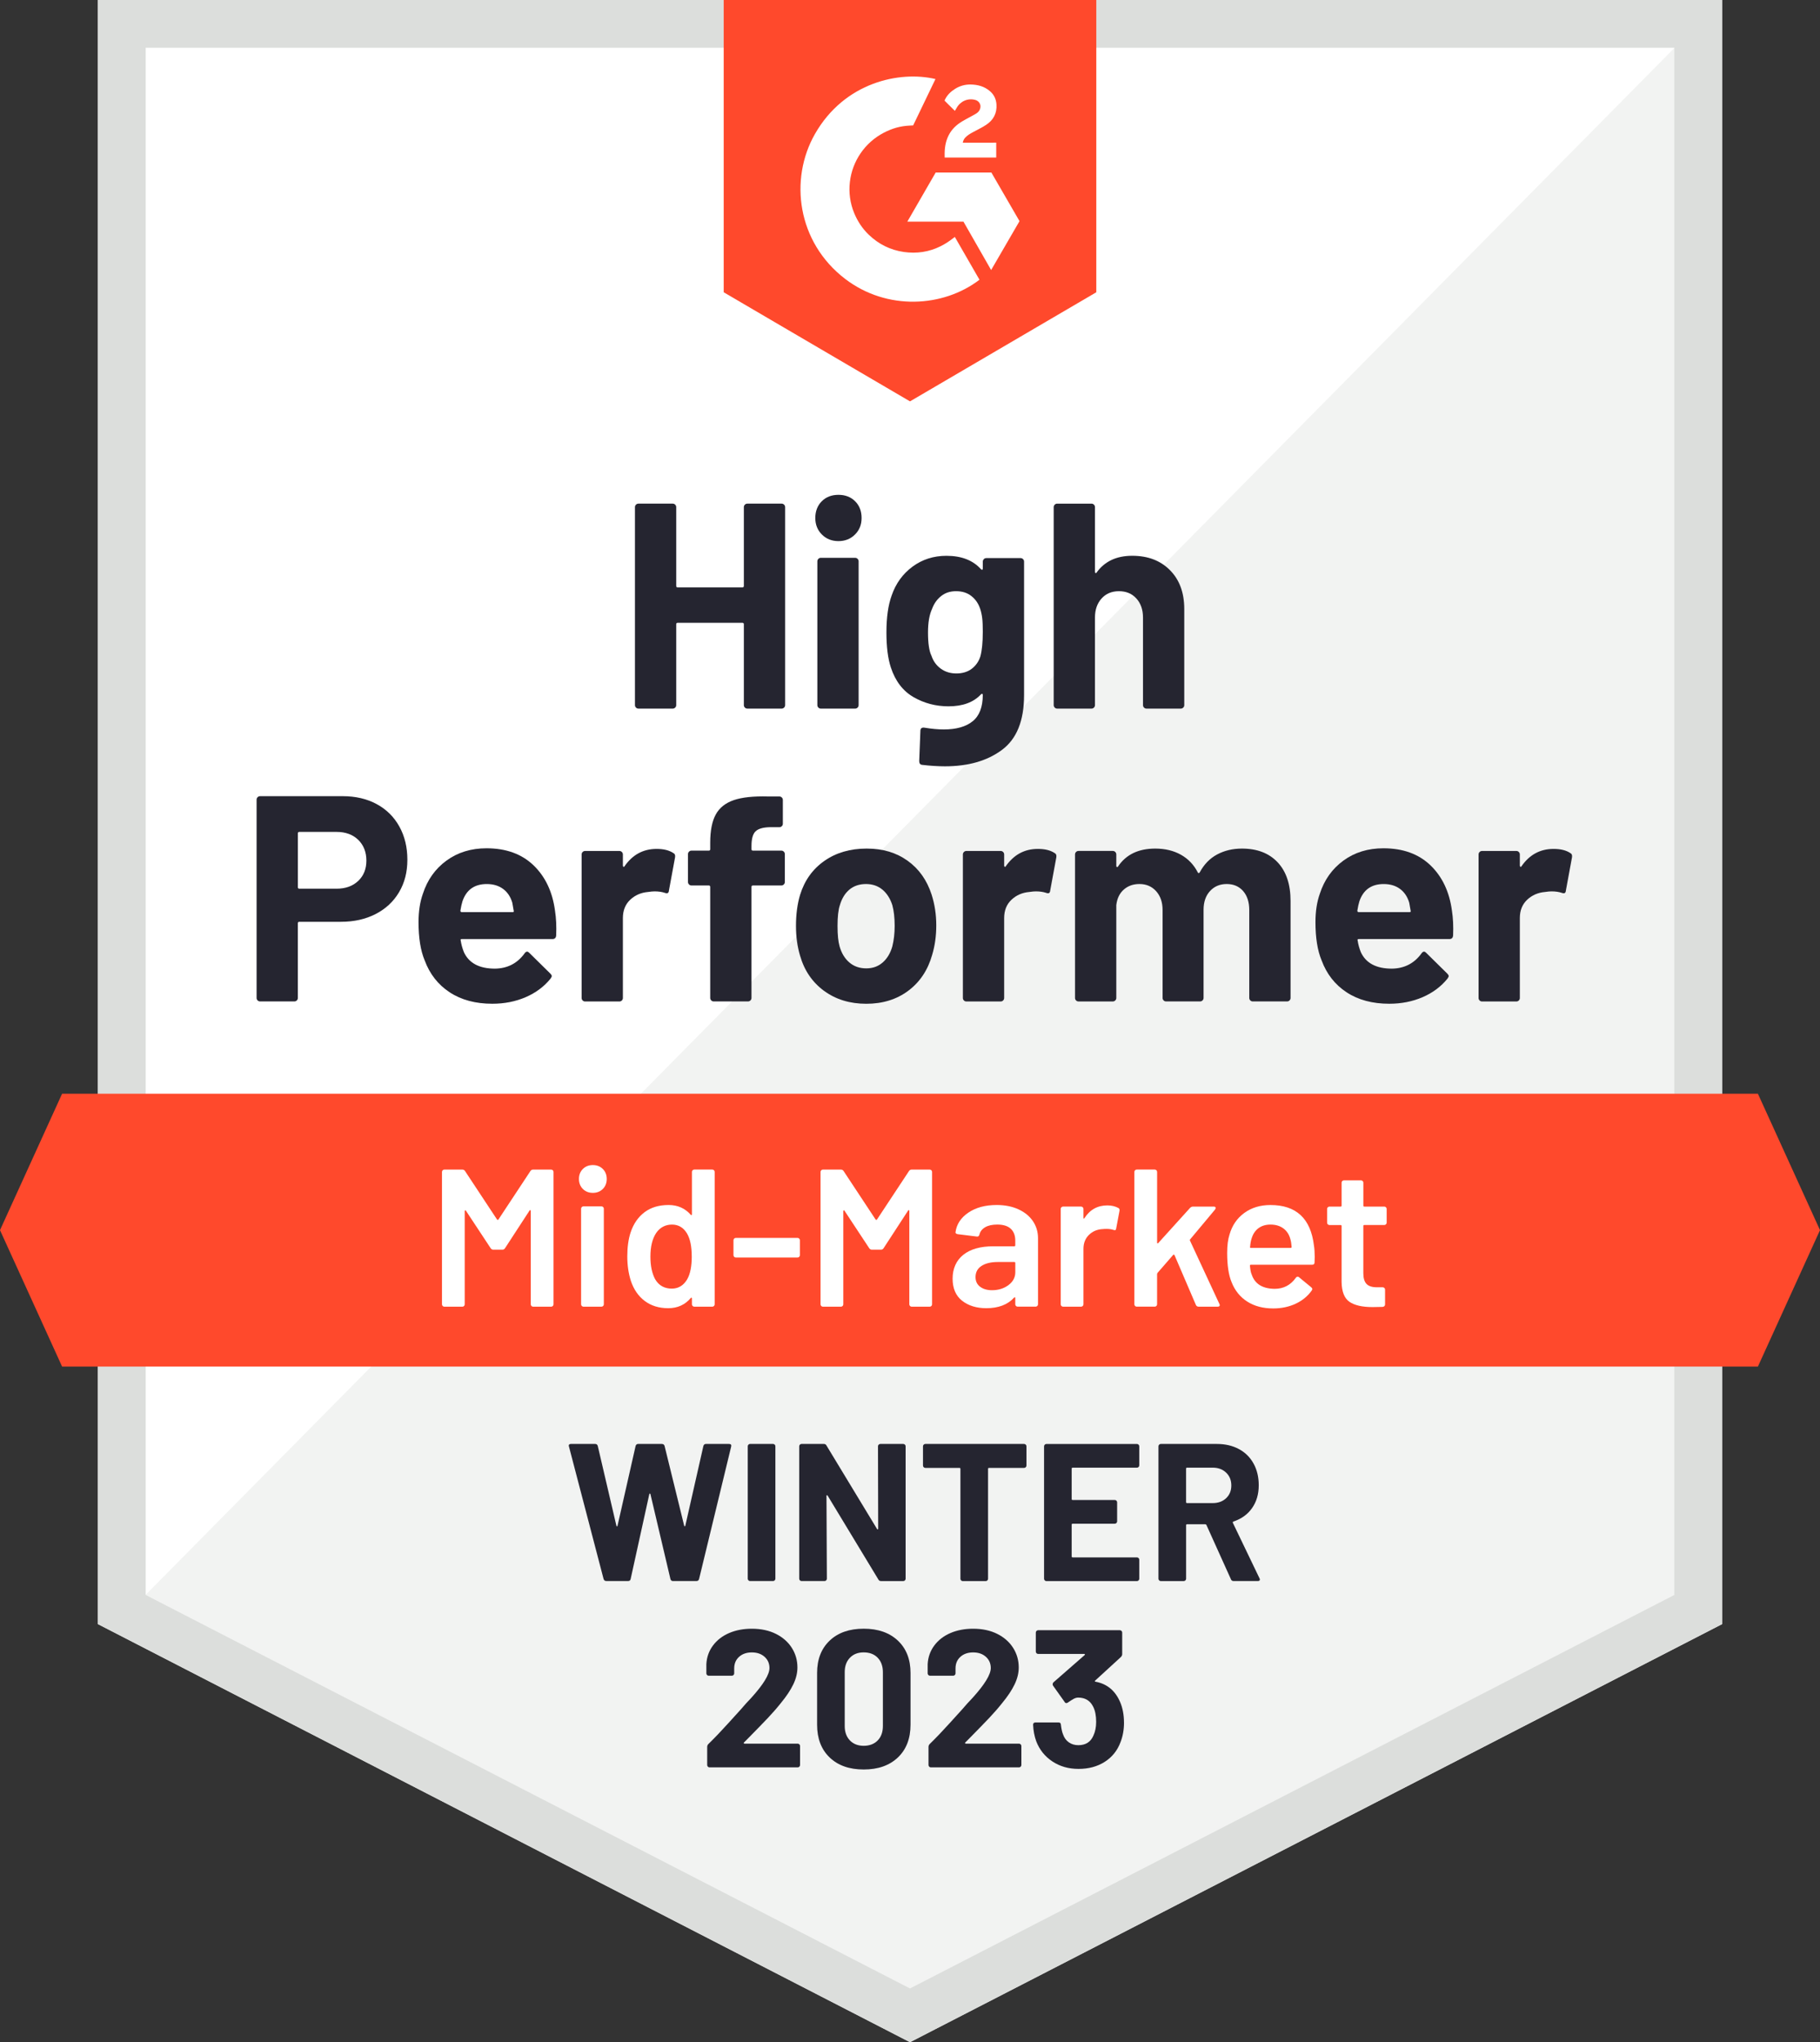 <?xml version="1.0" encoding="UTF-8"?> <svg xmlns="http://www.w3.org/2000/svg" viewBox="0 0 762 855.05"><rect x="0" y="0" width="762" height="855.05" fill="#333333" stroke="none"/><g><polygon style="fill:#fff" points="41 680 381 855.05 721 680 721 0 41 0 41 680"></polygon><polygon style="fill:#f2f3f2" points="381 843.05 711.74 667.2 711 10 53.89 674.91 381 843.05"></polygon><path style="fill:#dcdedc" d="m701,20v647.8l-320,164.75L61,667.8V20h640m20-20H41v680l340,175.05,340-175.05V0h0Z"></path><polygon style="fill:#ff492c" points="459 122.37 381 168.05 303 122.37 303 0 459 0 459 122.37"></polygon><path style="fill:#fff" d="m399.77,99.21c3.47,6.02,6.9,11.97,10.32,17.91-15.17,11.62-38.78,13.02-56.26-.36-20.11-15.41-23.42-41.7-12.65-60.62,12.38-21.77,35.56-26.58,50.48-23.05-.4.88-9.34,19.42-9.34,19.42,0,0-.71.05-1.11.05-4.41.19-7.7,1.21-11.22,3.03-7.84,4.09-13.15,11.81-14.16,20.6-.52,4.39.09,8.84,1.76,12.93,1.42,3.46,3.42,6.53,6.11,9.12,4.13,3.98,9.04,6.45,14.73,7.26,5.39.77,10.57,0,15.43-2.43,1.82-.91,3.37-1.92,5.18-3.31.23-.15.44-.34.71-.55h.02Z"></path><path style="fill:#fff" d="m399.8,46.43c-.88-.87-1.7-1.67-2.51-2.47-.48-.48-.95-.98-1.45-1.45-.18-.17-.39-.4-.39-.4,0,0,.17-.36.24-.51.95-1.91,2.44-3.3,4.21-4.41,1.95-1.24,4.23-1.86,6.54-1.81,2.96.06,5.7.79,8.02,2.78,1.71,1.46,2.59,3.32,2.74,5.54.26,3.74-1.29,6.6-4.36,8.6-1.8,1.18-3.75,2.08-5.7,3.16-1.08.59-2,1.12-3.05,2.19-.93,1.08-.97,2.1-.97,2.1l13.98-.02v6.23h-21.59v-.6c-.08-3.06.27-5.94,1.68-8.72,1.29-2.55,3.29-4.42,5.7-5.85,1.85-1.11,3.81-2.05,5.66-3.15,1.15-.68,1.96-1.68,1.95-3.12,0-1.24-.9-2.34-2.19-2.69-3.04-.82-6.13.49-7.74,3.27-.23.41-.47.81-.78,1.33h.01Z"></path><polygon style="fill:#fff" points="426.85 92.59 415.07 72.24 391.75 72.24 379.88 92.8 403.38 92.8 414.97 113.06 426.85 92.59"></polygon><polygon style="fill:#ff492c" points="736 572.17 26 572.17 0 515.05 26 457.93 736 457.93 762 515.05 736 572.17"></polygon><path style="fill:#252530" d="m311.87,211.3c.29-.29.63-.43,1.04-.43h14.34c.41,0,.75.14,1.04.43.29.29.43.63.43,1.04v82.88c0,.41-.14.76-.43,1.04-.29.29-.63.43-1.04.43h-14.34c-.41,0-.76-.14-1.04-.43-.29-.29-.43-.63-.43-1.04v-33.84c0-.41-.21-.61-.61-.61h-27.1c-.41,0-.61.21-.61.61v33.84c0,.41-.14.76-.43,1.04-.29.29-.63.43-1.04.43h-14.34c-.41,0-.76-.14-1.04-.43-.29-.29-.43-.63-.43-1.04v-82.88c0-.41.14-.75.43-1.04.29-.29.63-.43,1.04-.43h14.34c.41,0,.75.14,1.04.43.29.29.43.63.43,1.04v32.98c0,.41.2.61.61.61h27.1c.41,0,.61-.2.61-.61v-32.98c0-.41.14-.75.43-1.04Z"></path><path style="fill:#252530" d="m344.11,223.8c-1.84-1.84-2.76-4.15-2.76-6.93s.9-5.19,2.7-6.99,4.13-2.7,6.99-2.7,5.19.9,6.99,2.7c1.8,1.8,2.7,4.13,2.7,6.99s-.92,5.09-2.76,6.93c-1.84,1.84-4.15,2.76-6.93,2.76s-5.09-.92-6.93-2.76Zm-1.47,72.46c-.29-.29-.43-.63-.43-1.04v-60.2c0-.41.14-.75.43-1.04.29-.29.63-.43,1.04-.43h14.34c.41,0,.75.14,1.04.43.29.29.43.63.43,1.04v60.2c0,.41-.14.76-.43,1.04-.29.29-.63.43-1.04.43h-14.34c-.41,0-.76-.14-1.04-.43Z"></path><path style="fill:#252530" d="m411.91,234.1c.29-.29.63-.43,1.04-.43h14.34c.41,0,.75.14,1.04.43.29.29.43.63.43,1.04v55.91c0,10.71-3.09,18.35-9.26,22.93-6.17,4.58-14.12,6.87-23.85,6.87-2.86,0-6.05-.2-9.56-.61-.82-.08-1.23-.61-1.23-1.59l.49-12.63c0-1.06.57-1.51,1.72-1.35,2.94.49,5.64.74,8.09.74,5.23,0,9.26-1.15,12.08-3.43,2.82-2.29,4.23-5.97,4.23-11.03,0-.25-.08-.39-.25-.43-.17-.04-.33.02-.49.18-3.11,3.35-7.64,5.03-13.61,5.03-5.31,0-10.2-1.29-14.65-3.86-4.46-2.57-7.62-6.72-9.5-12.44-1.23-3.76-1.84-8.62-1.84-14.59,0-6.38.74-11.56,2.21-15.57,1.72-4.98,4.62-8.99,8.71-12.02,4.09-3.02,8.83-4.54,14.22-4.54,6.29,0,11.12,1.88,14.47,5.64.16.16.33.23.49.18.16-.04.25-.18.25-.43v-2.94c0-.41.14-.75.43-1.04Zm-.43,30.59c0-2.53-.08-4.49-.25-5.89-.17-1.39-.45-2.7-.86-3.92-.74-2.21-1.96-3.98-3.68-5.33-1.72-1.35-3.84-2.02-6.38-2.02s-4.54.67-6.25,2.02c-1.72,1.35-2.98,3.13-3.8,5.33-1.15,2.45-1.72,5.76-1.72,9.93,0,4.58.49,7.85,1.47,9.81.74,2.21,2.02,3.98,3.86,5.33s4.03,2.02,6.56,2.02,4.78-.67,6.5-2.02c1.72-1.35,2.9-3.08,3.56-5.21.65-2.45.98-5.8.98-10.05Z"></path><path style="fill:#252530" d="m489.82,238.7c4,4.01,6.01,9.44,6.01,16.31v40.21c0,.41-.14.76-.43,1.04-.29.29-.63.43-1.04.43h-14.34c-.41,0-.76-.14-1.04-.43-.29-.29-.43-.63-.43-1.04v-36.66c0-3.27-.92-5.93-2.76-7.97-1.84-2.04-4.27-3.06-7.3-3.06s-5.46,1.02-7.29,3.06c-1.84,2.04-2.76,4.7-2.76,7.97v36.66c0,.41-.14.76-.43,1.04-.29.29-.63.43-1.04.43h-14.34c-.41,0-.76-.14-1.04-.43-.29-.29-.43-.63-.43-1.04v-82.88c0-.41.14-.75.43-1.04.29-.29.63-.43,1.04-.43h14.34c.41,0,.75.14,1.04.43.29.29.43.63.43,1.04v27.1c0,.25.08.41.25.49.16.08.29.04.37-.12,3.35-4.74,8.34-7.11,14.96-7.11s11.81,2,15.81,6.01Z"></path><path style="fill:#252530" d="m157.69,336.66c4.09,2.21,7.25,5.33,9.5,9.38,2.25,4.05,3.37,8.69,3.37,13.92s-1.17,9.69-3.49,13.61-5.6,6.97-9.81,9.13c-4.21,2.17-9.05,3.25-14.53,3.25h-17.41c-.41,0-.61.2-.61.61v31.26c0,.41-.14.76-.43,1.04-.29.29-.63.43-1.04.43h-14.34c-.41,0-.76-.14-1.04-.43-.29-.29-.43-.63-.43-1.04v-83c0-.41.14-.75.43-1.04.29-.29.63-.43,1.04-.43h34.57c5.39,0,10.13,1.1,14.22,3.31Zm-7.72,32.18c2.29-2.16,3.43-5.01,3.43-8.52s-1.15-6.5-3.43-8.7c-2.29-2.21-5.31-3.31-9.07-3.31h-15.57c-.41,0-.61.21-.61.61v22.56c0,.41.2.61.61.61h15.57c3.76,0,6.78-1.08,9.07-3.25Z"></path><path style="fill:#252530" d="m232.85,391.71c-.08.98-.61,1.47-1.59,1.47h-37.88c-.49,0-.66.21-.49.61.25,1.64.69,3.27,1.35,4.9,2.12,4.58,6.46,6.87,13,6.87,5.23-.08,9.36-2.21,12.38-6.38.33-.49.69-.74,1.1-.74.25,0,.53.17.86.49l8.83,8.7c.41.41.61.78.61,1.1,0,.16-.17.49-.49.98-2.7,3.35-6.17,5.95-10.42,7.79-4.25,1.84-8.91,2.76-13.98,2.76-7.03,0-12.98-1.59-17.84-4.78-4.86-3.19-8.36-7.64-10.48-13.36-1.72-4.09-2.58-9.44-2.58-16.06,0-4.49.61-8.46,1.84-11.89,1.88-5.8,5.17-10.42,9.87-13.85,4.7-3.43,10.28-5.15,16.74-5.15,8.17,0,14.73,2.37,19.68,7.11,4.94,4.74,7.95,11.08,9.01,19,.49,3.11.65,6.58.49,10.42Zm-39.23-14.34c-.33,1.06-.61,2.37-.86,3.92,0,.41.2.61.61.61h21.21c.49,0,.65-.2.49-.61-.41-2.37-.61-3.51-.61-3.43-.74-2.45-2.02-4.35-3.86-5.7-1.84-1.35-4.11-2.02-6.8-2.02-5.15,0-8.54,2.41-10.18,7.23Z"></path><path style="fill:#252530" d="m281.89,357.14c.65.33.9.94.74,1.84l-2.58,13.98c-.08.98-.66,1.27-1.72.86-1.23-.41-2.66-.61-4.29-.61-.66,0-1.55.08-2.7.25-2.94.25-5.44,1.33-7.48,3.25-2.04,1.92-3.07,4.48-3.07,7.66v33.47c0,.41-.14.76-.43,1.04-.29.29-.63.43-1.04.43h-14.34c-.41,0-.76-.14-1.04-.43-.29-.29-.43-.63-.43-1.04v-60.08c0-.41.14-.75.43-1.04.29-.29.63-.43,1.04-.43h14.34c.41,0,.75.14,1.04.43.29.29.43.63.43,1.04v4.66c0,.25.08.41.25.49.16.08.29.04.37-.12,3.35-4.9,7.85-7.36,13.49-7.36,2.94,0,5.27.57,6.99,1.72Z"></path><path style="fill:#252530" d="m328.17,356.58c.29.29.43.63.43,1.04v11.65c0,.41-.14.76-.43,1.04-.29.29-.63.43-1.04.43h-11.89c-.41,0-.61.21-.61.61v46.47c0,.41-.14.76-.43,1.04-.29.29-.63.43-1.04.43h-14.34c-.41,0-.76-.14-1.04-.43-.29-.29-.43-.63-.43-1.04v-46.47c0-.41-.21-.61-.61-.61h-7.23c-.41,0-.76-.14-1.04-.43-.29-.29-.43-.63-.43-1.04v-11.65c0-.41.14-.75.43-1.04.29-.29.63-.43,1.04-.43h7.23c.41,0,.61-.2.61-.61v-2.7c0-5.07.78-9.01,2.33-11.83,1.55-2.82,4.07-4.82,7.54-6.01,3.47-1.18,8.28-1.7,14.41-1.53h4.66c.41,0,.75.14,1.04.43.29.29.43.63.43,1.04v9.93c0,.41-.14.76-.43,1.04-.29.29-.63.43-1.04.43h-4.05c-2.86.08-4.84.67-5.95,1.78-1.1,1.1-1.66,3.13-1.66,6.07v1.35c0,.41.2.61.61.61h11.89c.41,0,.75.14,1.04.43Z"></path><path style="fill:#252530" d="m345.03,414.88c-4.9-3.6-8.26-8.5-10.05-14.71-1.15-3.84-1.72-8.01-1.72-12.51,0-4.82.57-9.15,1.72-13,1.88-6.05,5.27-10.79,10.18-14.22,4.9-3.43,10.79-5.15,17.66-5.15s12.42,1.7,17.17,5.09c4.74,3.39,8.09,8.11,10.05,14.16,1.31,4.09,1.96,8.38,1.96,12.87s-.57,8.54-1.72,12.38c-1.8,6.38-5.13,11.38-9.99,15.02-4.86,3.64-10.73,5.46-17.59,5.46s-12.75-1.8-17.65-5.39Zm24.52-11.89c1.88-1.63,3.23-3.88,4.05-6.74.65-2.61.98-5.47.98-8.58,0-3.43-.33-6.33-.98-8.71-.9-2.78-2.29-4.94-4.17-6.5-1.88-1.55-4.17-2.33-6.87-2.33s-5.09.78-6.93,2.33c-1.84,1.55-3.17,3.72-3.99,6.5-.66,1.96-.98,4.86-.98,8.71s.29,6.54.86,8.58c.82,2.86,2.19,5.11,4.11,6.74,1.92,1.64,4.27,2.45,7.05,2.45s4.99-.82,6.87-2.45Z"></path><path style="fill:#252530" d="m441.52,357.14c.65.33.9.94.74,1.84l-2.58,13.98c-.08.98-.66,1.27-1.72.86-1.23-.41-2.66-.61-4.29-.61-.66,0-1.55.08-2.7.25-2.94.25-5.44,1.33-7.48,3.25-2.04,1.92-3.07,4.48-3.07,7.66v33.47c0,.41-.14.76-.43,1.04-.29.29-.63.43-1.04.43h-14.34c-.41,0-.76-.14-1.04-.43-.29-.29-.43-.63-.43-1.04v-60.08c0-.41.14-.75.43-1.04.29-.29.63-.43,1.04-.43h14.34c.41,0,.75.14,1.04.43.29.29.43.63.43,1.04v4.66c0,.25.08.41.25.49.16.08.29.04.37-.12,3.35-4.9,7.85-7.36,13.49-7.36,2.94,0,5.27.57,6.99,1.72Z"></path><path style="fill:#252530" d="m534.94,361.06c3.6,3.84,5.39,9.24,5.39,16.18v40.58c0,.41-.14.76-.43,1.04-.29.29-.63.43-1.04.43h-14.35c-.41,0-.76-.14-1.04-.43-.29-.29-.43-.63-.43-1.04v-36.78c0-3.35-.86-6.01-2.57-7.97-1.72-1.96-4.01-2.94-6.87-2.94s-5.19.98-6.99,2.94c-1.8,1.96-2.7,4.58-2.7,7.85v36.9c0,.41-.14.76-.43,1.04-.29.29-.63.43-1.04.43h-14.22c-.41,0-.76-.14-1.04-.43-.29-.29-.43-.63-.43-1.04v-36.78c0-3.27-.9-5.9-2.7-7.91-1.8-2-4.13-3-6.99-3-2.62,0-4.8.78-6.56,2.33-1.76,1.55-2.8,3.72-3.13,6.5v38.87c0,.41-.14.76-.43,1.04-.29.29-.63.43-1.04.43h-14.34c-.41,0-.76-.14-1.04-.43-.29-.29-.43-.63-.43-1.04v-60.08c0-.41.14-.75.43-1.04.29-.29.63-.43,1.04-.43h14.34c.41,0,.75.14,1.04.43.29.29.43.63.43,1.04v4.78c0,.25.08.41.25.49.16.08.33,0,.49-.25,3.35-4.98,8.54-7.48,15.57-7.48,4.09,0,7.66.86,10.73,2.57,3.06,1.72,5.41,4.17,7.05,7.36.25.49.53.49.86,0,1.8-3.35,4.23-5.84,7.29-7.48,3.07-1.63,6.52-2.45,10.36-2.45,6.38,0,11.36,1.92,14.96,5.76Z"></path><path style="fill:#252530" d="m608.38,391.71c-.08.98-.61,1.47-1.59,1.47h-37.88c-.49,0-.66.21-.49.61.24,1.64.69,3.27,1.35,4.9,2.12,4.58,6.46,6.87,13,6.87,5.23-.08,9.36-2.21,12.38-6.38.33-.49.69-.74,1.1-.74.25,0,.53.17.86.49l8.83,8.7c.41.41.61.78.61,1.1,0,.16-.16.49-.49.98-2.7,3.35-6.17,5.95-10.42,7.79-4.25,1.84-8.91,2.76-13.98,2.76-7.03,0-12.98-1.59-17.84-4.78-4.87-3.19-8.36-7.64-10.48-13.36-1.72-4.09-2.58-9.44-2.58-16.06,0-4.49.61-8.46,1.84-11.89,1.88-5.8,5.17-10.42,9.87-13.85,4.7-3.43,10.28-5.15,16.74-5.15,8.17,0,14.73,2.37,19.68,7.11,4.94,4.74,7.95,11.08,9.01,19,.49,3.11.65,6.58.49,10.42Zm-39.23-14.34c-.33,1.06-.61,2.37-.86,3.92,0,.41.2.61.61.61h21.21c.49,0,.65-.2.49-.61-.41-2.37-.61-3.51-.61-3.43-.74-2.45-2.02-4.35-3.86-5.7-1.84-1.35-4.11-2.02-6.8-2.02-5.15,0-8.54,2.41-10.18,7.23Z"></path><path style="fill:#252530" d="m657.42,357.14c.65.33.9.94.74,1.84l-2.57,13.98c-.08.98-.66,1.27-1.72.86-1.23-.41-2.66-.61-4.29-.61-.65,0-1.55.08-2.7.25-2.94.25-5.44,1.33-7.48,3.25-2.04,1.92-3.07,4.48-3.07,7.66v33.47c0,.41-.14.76-.43,1.04-.29.29-.63.43-1.04.43h-14.34c-.41,0-.76-.14-1.04-.43-.29-.29-.43-.63-.43-1.04v-60.08c0-.41.14-.75.43-1.04.29-.29.63-.43,1.04-.43h14.34c.41,0,.76.14,1.04.43.29.29.43.63.43,1.04v4.66c0,.25.08.41.25.49.16.08.29.04.37-.12,3.35-4.9,7.85-7.36,13.49-7.36,2.94,0,5.27.57,6.99,1.72Z"></path><path style="fill:#fff" d="m223.21,489.69h7.54c.27,0,.5.1.7.29.19.19.29.42.29.7v55.43c0,.27-.1.51-.29.7-.19.19-.42.29-.7.29h-7.54c-.27,0-.51-.09-.7-.29-.19-.19-.29-.42-.29-.7v-39.11c0-.16-.07-.27-.21-.33-.14-.05-.23,0-.29.16l-10.25,15.74c-.27.44-.66.66-1.15.66h-3.77c-.49,0-.88-.22-1.15-.66l-10.33-15.66c-.06-.16-.15-.22-.29-.16-.14.06-.21.16-.21.33v39.03c0,.27-.1.51-.29.7-.19.19-.42.29-.7.29h-7.54c-.27,0-.51-.09-.7-.29-.19-.19-.29-.42-.29-.7v-55.43c0-.27.09-.5.29-.7.19-.19.42-.29.7-.29h7.54c.49,0,.87.22,1.15.66l13.37,20.25c.11.11.22.16.33.16s.19-.05.25-.16l13.37-20.25c.27-.44.66-.66,1.15-.66Z"></path><path style="fill:#fff" d="m244.03,497.8c-1.09-1.09-1.64-2.49-1.64-4.18s.55-3.09,1.64-4.18c1.09-1.09,2.49-1.64,4.18-1.64s3.09.55,4.18,1.64c1.09,1.09,1.64,2.49,1.64,4.18s-.55,3.09-1.64,4.18c-1.09,1.09-2.49,1.64-4.18,1.64s-3.09-.55-4.18-1.64Zm-.45,49c-.19-.19-.29-.42-.29-.7v-40.02c0-.27.09-.5.29-.7.19-.19.42-.29.7-.29h7.54c.27,0,.5.1.7.29.19.19.29.42.29.7v40.02c0,.27-.1.51-.29.7-.19.19-.42.29-.7.29h-7.54c-.27,0-.51-.09-.7-.29Z"></path><path style="fill:#fff" d="m289.99,489.97c.19-.19.42-.29.7-.29h7.54c.27,0,.5.1.7.29.19.19.29.42.29.7v55.43c0,.27-.1.51-.29.7-.19.19-.42.29-.7.29h-7.54c-.27,0-.51-.09-.7-.29-.19-.19-.29-.42-.29-.7v-2.46c0-.16-.06-.27-.16-.33-.11-.05-.22,0-.33.16-2.41,2.84-5.55,4.26-9.43,4.26s-7.16-1.01-9.84-3.03c-2.68-2.02-4.62-4.84-5.82-8.45-.98-3.06-1.48-6.48-1.48-10.25s.46-7.22,1.39-10c1.2-3.61,3.14-6.42,5.82-8.45,2.68-2.02,6.04-3.03,10.09-3.03,3.77,0,6.86,1.37,9.27,4.1.11.11.22.15.33.12.11-.03.16-.12.16-.29v-17.79c0-.27.09-.5.29-.7Zm-.37,36.12c0-4.26-.68-7.52-2.05-9.76-1.48-2.4-3.55-3.61-6.23-3.61s-4.97,1.15-6.56,3.44c-1.64,2.41-2.46,5.74-2.46,10,0,3.83.66,6.97,1.97,9.43,1.53,2.62,3.85,3.94,6.97,3.94,2.79,0,4.95-1.31,6.48-3.94,1.26-2.24,1.89-5.41,1.89-9.51Z"></path><path style="fill:#fff" d="m307.38,526.22c-.19-.19-.29-.42-.29-.7v-6.23c0-.27.09-.5.29-.7.19-.19.42-.29.7-.29h25.83c.27,0,.5.1.7.29.19.19.29.42.29.7v6.23c0,.27-.1.51-.29.7-.19.19-.42.29-.7.29h-25.83c-.27,0-.51-.09-.7-.29Z"></path><path style="fill:#fff" d="m381.71,489.69h7.54c.27,0,.5.1.7.29.19.19.29.42.29.7v55.43c0,.27-.1.51-.29.7-.19.19-.42.29-.7.29h-7.54c-.27,0-.51-.09-.7-.29-.19-.19-.29-.42-.29-.7v-39.11c0-.16-.07-.27-.21-.33-.14-.05-.23,0-.29.16l-10.25,15.74c-.27.44-.66.66-1.15.66h-3.77c-.49,0-.88-.22-1.15-.66l-10.33-15.66c-.06-.16-.15-.22-.29-.16-.14.06-.21.16-.21.33v39.03c0,.27-.1.51-.29.7-.19.19-.42.29-.7.29h-7.54c-.27,0-.51-.09-.7-.29-.19-.19-.29-.42-.29-.7v-55.43c0-.27.09-.5.29-.7.19-.19.42-.29.7-.29h7.54c.49,0,.87.22,1.15.66l13.37,20.25c.11.11.22.16.33.16s.19-.05.25-.16l13.37-20.25c.27-.44.66-.66,1.15-.66Z"></path><path style="fill:#fff" d="m426.4,506.33c2.62,1.2,4.65,2.86,6.07,4.96,1.42,2.1,2.13,4.5,2.13,7.17v27.63c0,.27-.1.51-.29.7-.19.19-.42.29-.7.29h-7.54c-.27,0-.51-.09-.7-.29-.19-.19-.29-.42-.29-.7v-2.62c0-.16-.06-.26-.16-.29-.11-.03-.22.01-.33.12-2.68,2.95-6.56,4.43-11.64,4.43-4.1,0-7.48-1.04-10.13-3.12-2.65-2.08-3.98-5.17-3.98-9.27s1.49-7.58,4.47-9.96,7.17-3.57,12.59-3.57h8.77c.27,0,.41-.14.41-.41v-1.97c0-2.13-.63-3.79-1.89-4.96-1.26-1.17-3.14-1.76-5.66-1.76-2.08,0-3.76.37-5.04,1.11-1.29.74-2.09,1.76-2.42,3.08-.16.66-.55.93-1.15.82l-7.95-.98c-.27-.05-.51-.15-.7-.29-.19-.14-.26-.31-.21-.53.44-3.33,2.23-6.07,5.37-8.2,3.14-2.13,7.09-3.2,11.85-3.2,3.44,0,6.48.6,9.1,1.8Zm-4.18,31.73c1.91-1.42,2.87-3.23,2.87-5.41v-3.85c0-.27-.14-.41-.41-.41h-6.89c-2.9,0-5.18.55-6.85,1.64-1.67,1.09-2.5,2.65-2.5,4.67,0,1.75.64,3.1,1.93,4.06,1.28.96,2.94,1.44,4.96,1.44,2.68,0,4.97-.71,6.89-2.13Z"></path><path style="fill:#fff" d="m468.22,505.76c.44.22.6.63.49,1.23l-1.39,7.38c-.05.66-.44.85-1.15.57-.82-.27-1.78-.41-2.87-.41-.71,0-1.26.03-1.64.08-2.3.11-4.21.92-5.74,2.42-1.53,1.5-2.3,3.46-2.3,5.86v23.21c0,.27-.1.51-.29.7-.19.19-.42.29-.7.29h-7.54c-.27,0-.51-.09-.7-.29-.19-.19-.29-.42-.29-.7v-39.93c0-.27.09-.5.29-.7s.42-.29.7-.29h7.54c.27,0,.5.1.7.29.19.19.29.42.29.7v3.69c0,.22.04.34.12.37.08.03.18-.04.29-.21,2.3-3.55,5.49-5.33,9.59-5.33,1.75,0,3.28.36,4.59,1.07Z"></path><path style="fill:#fff" d="m475.23,546.8c-.19-.19-.29-.42-.29-.7v-55.43c0-.27.09-.5.29-.7.19-.19.42-.29.7-.29h7.54c.27,0,.5.1.7.29.19.19.29.42.29.7v29.6c0,.16.05.27.16.33.11.06.22,0,.33-.16l13.28-14.68c.38-.38.79-.57,1.23-.57h8.69c.55,0,.82.19.82.57,0,.16-.08.38-.25.66l-10.41,12.46c-.16.16-.19.36-.08.57l12.3,26.49c.11.22.16.38.16.49,0,.44-.3.66-.9.66h-7.95c-.55,0-.93-.25-1.15-.74l-8.94-20.83c-.05-.11-.15-.18-.29-.21-.14-.03-.23.01-.29.12l-6.56,7.54c-.11.22-.16.41-.16.57v12.55c0,.27-.1.51-.29.7-.19.19-.42.29-.7.29h-7.54c-.27,0-.51-.09-.7-.29Z"></path><path style="fill:#fff" d="m550.46,526.01l-.08,2.54c0,.66-.33.98-.98.98h-25.67c-.27,0-.41.14-.41.41.16,1.8.41,3.03.74,3.69,1.31,3.94,4.51,5.93,9.59,5.99,3.72,0,6.67-1.53,8.86-4.59.22-.33.49-.49.82-.49.22,0,.41.08.57.25l5.08,4.18c.49.38.57.82.25,1.31-1.7,2.41-3.95,4.26-6.77,5.58-2.82,1.31-5.94,1.97-9.39,1.97-4.26,0-7.89-.96-10.87-2.87-2.98-1.91-5.15-4.59-6.52-8.04-1.26-2.95-1.89-7.05-1.89-12.3,0-3.17.33-5.74.98-7.71,1.09-3.83,3.16-6.85,6.19-9.06,3.03-2.21,6.68-3.32,10.95-3.32,10.77,0,16.84,5.63,18.2,16.89.22,1.37.33,2.9.33,4.59Zm-23.58-11.77c-1.34,1.01-2.28,2.42-2.83,4.22-.33.93-.55,2.13-.66,3.61-.11.27,0,.41.33.41h16.65c.27,0,.41-.14.41-.41-.11-1.37-.27-2.41-.49-3.12-.49-1.97-1.46-3.5-2.91-4.59-1.45-1.09-3.27-1.64-5.45-1.64-2.02,0-3.7.51-5.04,1.52Z"></path><path style="fill:#fff" d="m580.27,512.61c-.19.19-.42.29-.7.29h-8.36c-.27,0-.41.14-.41.41v19.76c0,2.08.45,3.58,1.35,4.51.9.93,2.34,1.39,4.3,1.39h2.46c.27,0,.5.1.7.29.19.19.29.42.29.7v6.15c0,.6-.33.96-.98,1.07l-4.26.08c-4.32,0-7.54-.74-9.68-2.21-2.13-1.48-3.23-4.26-3.28-8.36v-23.37c0-.27-.14-.41-.41-.41h-4.67c-.27,0-.51-.09-.7-.29-.19-.19-.29-.42-.29-.7v-5.74c0-.27.09-.5.29-.7s.42-.29.7-.29h4.67c.27,0,.41-.14.41-.41v-9.59c0-.27.09-.5.29-.7.19-.19.42-.29.7-.29h7.13c.27,0,.5.1.7.29.19.19.29.42.29.7v9.59c0,.27.14.41.41.41h8.36c.27,0,.5.1.7.29.19.19.29.42.29.7v5.74c0,.27-.1.51-.29.7Z"></path><path style="fill:#252530" d="m252.72,661.15l-14.51-55.51-.08-.33c0-.49.3-.74.9-.74h10.17c.55,0,.9.27,1.07.82l7.79,33.37c.05.22.14.33.25.33s.19-.11.25-.33l7.54-33.29c.16-.6.52-.9,1.07-.9h9.92c.6,0,.98.27,1.15.82l8.2,33.37c.05.16.14.26.25.29.11.03.19-.07.25-.29l7.54-33.29c.16-.6.52-.9,1.07-.9h9.68c.76,0,1.07.36.9,1.07l-13.45,55.51c-.16.55-.55.82-1.15.82h-9.76c-.55,0-.9-.27-1.07-.82l-8.36-35.51c-.06-.22-.14-.33-.25-.33s-.19.11-.25.33l-7.79,35.42c-.11.6-.46.9-1.07.9h-9.1c-.6,0-.98-.27-1.15-.82Z"></path><path style="fill:#252530" d="m313.36,661.68c-.19-.19-.29-.42-.29-.7v-55.43c0-.27.09-.5.29-.7s.42-.29.7-.29h9.59c.27,0,.5.1.7.29.19.19.29.42.29.7v55.43c0,.27-.1.51-.29.7-.19.19-.42.29-.7.29h-9.59c-.27,0-.51-.09-.7-.29Z"></path><path style="fill:#252530" d="m367.89,604.86c.19-.19.42-.29.7-.29h9.59c.27,0,.5.1.7.29.19.19.29.42.29.7v55.43c0,.27-.1.51-.29.7-.19.19-.42.29-.7.29h-9.27c-.55,0-.93-.22-1.15-.66l-21.24-35.1c-.11-.16-.22-.23-.33-.21-.11.03-.16.15-.16.37l.16,34.6c0,.27-.1.51-.29.7-.19.19-.42.29-.7.29h-9.59c-.27,0-.51-.09-.7-.29-.19-.19-.29-.42-.29-.7v-55.43c0-.27.09-.5.29-.7s.42-.29.7-.29h9.27c.55,0,.93.22,1.15.66l21.16,34.93c.11.16.22.23.33.21.11-.03.16-.15.16-.37l-.08-34.44c0-.27.09-.5.29-.7Z"></path><path style="fill:#252530" d="m429.47,604.86c.19.19.29.42.29.7v8.04c0,.27-.1.51-.29.7-.19.19-.42.29-.7.29h-14.68c-.27,0-.41.14-.41.41v46c0,.27-.1.51-.29.7-.19.19-.42.29-.7.29h-9.59c-.27,0-.51-.09-.7-.29-.19-.19-.29-.42-.29-.7v-46c0-.27-.14-.41-.41-.41h-14.27c-.27,0-.51-.09-.7-.29-.19-.19-.29-.42-.29-.7v-8.04c0-.27.09-.5.29-.7s.42-.29.7-.29h41.33c.27,0,.5.1.7.29Z"></path><path style="fill:#252530" d="m476.7,614.21c-.19.19-.42.29-.7.29h-26.9c-.27,0-.41.14-.41.41v12.71c0,.27.14.41.41.41h17.63c.27,0,.5.1.7.29.19.19.29.42.29.7v7.95c0,.27-.1.51-.29.7-.19.19-.42.29-.7.29h-17.63c-.27,0-.41.14-.41.41v13.28c0,.27.14.41.41.41h26.9c.27,0,.51.1.7.29s.29.42.29.7v7.95c0,.27-.1.51-.29.7-.19.19-.42.29-.7.29h-37.88c-.27,0-.51-.09-.7-.29-.19-.19-.29-.42-.29-.7v-55.43c0-.27.09-.5.29-.7s.42-.29.7-.29h37.88c.27,0,.51.1.7.29.19.19.29.42.29.7v7.95c0,.27-.1.51-.29.7Z"></path><path style="fill:#252530" d="m515.37,661.23l-10.25-22.71c-.11-.22-.27-.33-.49-.33h-7.62c-.27,0-.41.14-.41.41v22.39c0,.27-.1.51-.29.7-.19.19-.42.29-.7.29h-9.59c-.27,0-.51-.09-.7-.29-.19-.19-.29-.42-.29-.7v-55.43c0-.27.1-.5.29-.7.19-.19.42-.29.7-.29h23.45c3.5,0,6.57.71,9.22,2.13,2.65,1.42,4.7,3.44,6.15,6.07,1.45,2.62,2.17,5.66,2.17,9.1,0,3.72-.93,6.9-2.79,9.55-1.86,2.65-4.46,4.52-7.79,5.62-.27.11-.36.3-.25.57l11.15,23.21c.11.22.16.38.16.49,0,.44-.3.66-.9.66h-10.09c-.55,0-.93-.25-1.15-.74Zm-18.78-46.33v14.02c0,.27.14.41.41.41h10.74c2.29,0,4.17-.68,5.62-2.05,1.45-1.37,2.17-3.14,2.17-5.33s-.72-3.98-2.17-5.37c-1.45-1.39-3.32-2.09-5.62-2.09h-10.74c-.27,0-.41.14-.41.41Z"></path><path style="fill:#252530" d="m311.43,729.89c.05.11.16.16.33.16h22.22c.27,0,.5.1.7.29.19.19.29.42.29.7v7.95c0,.27-.1.51-.29.7-.19.19-.42.29-.7.29h-36.9c-.27,0-.51-.09-.7-.29-.19-.19-.29-.42-.29-.7v-7.54c0-.49.16-.9.49-1.23,2.68-2.62,5.41-5.48,8.2-8.57,2.79-3.09,4.54-5.01,5.25-5.78,1.53-1.8,3.09-3.53,4.67-5.17,4.97-5.52,7.46-9.62,7.46-12.3,0-1.91-.68-3.49-2.05-4.71-1.37-1.23-3.14-1.84-5.33-1.84s-3.96.61-5.33,1.84c-1.37,1.23-2.05,2.86-2.05,4.88v2.05c0,.27-.1.51-.29.7s-.42.29-.7.29h-9.68c-.27,0-.51-.09-.7-.29-.19-.19-.29-.42-.29-.7v-3.85c.16-2.95,1.09-5.56,2.79-7.83,1.69-2.27,3.95-4,6.76-5.21,2.81-1.2,5.97-1.8,9.47-1.8,3.88,0,7.26.73,10.13,2.17s5.08,3.4,6.64,5.86c1.56,2.46,2.34,5.19,2.34,8.2,0,2.3-.57,4.65-1.72,7.05-1.15,2.41-2.87,5-5.17,7.79-1.69,2.13-3.53,4.24-5.49,6.31-1.97,2.08-4.89,5.08-8.77,9.02l-1.23,1.23c-.11.11-.14.22-.08.33Z"></path><path style="fill:#252530" d="m347.35,735.83c-3.5-3.36-5.25-7.94-5.25-13.73v-21.65c0-5.68,1.75-10.19,5.25-13.53,3.5-3.33,8.25-5,14.27-5s10.78,1.67,14.31,5c3.53,3.34,5.29,7.85,5.29,13.53v21.65c0,5.79-1.76,10.37-5.29,13.73-3.53,3.36-8.3,5.04-14.31,5.04s-10.77-1.68-14.27-5.04Zm20.13-7.13c1.45-1.5,2.17-3.51,2.17-6.03v-22.55c0-2.51-.73-4.52-2.17-6.03-1.45-1.5-3.4-2.25-5.86-2.25s-4.33.75-5.78,2.25c-1.45,1.5-2.17,3.51-2.17,6.03v22.55c0,2.51.72,4.52,2.17,6.03,1.45,1.5,3.38,2.25,5.78,2.25s4.41-.75,5.86-2.25Z"></path><path style="fill:#252530" d="m404.09,729.89c.05.11.16.16.33.16h22.22c.27,0,.5.1.7.29.19.19.29.42.29.7v7.95c0,.27-.1.51-.29.7-.19.19-.42.29-.7.29h-36.9c-.27,0-.51-.09-.7-.29-.19-.19-.29-.42-.29-.7v-7.54c0-.49.16-.9.49-1.23,2.68-2.62,5.41-5.48,8.2-8.57,2.79-3.09,4.54-5.01,5.25-5.78,1.53-1.8,3.09-3.53,4.67-5.17,4.97-5.52,7.46-9.62,7.46-12.3,0-1.91-.68-3.49-2.05-4.71-1.37-1.23-3.14-1.84-5.33-1.84s-3.96.61-5.33,1.84c-1.37,1.23-2.05,2.86-2.05,4.88v2.05c0,.27-.1.51-.29.7s-.42.29-.7.29h-9.68c-.27,0-.51-.09-.7-.29-.19-.19-.29-.42-.29-.7v-3.85c.16-2.95,1.09-5.56,2.79-7.83,1.69-2.27,3.95-4,6.76-5.21,2.81-1.2,5.97-1.8,9.47-1.8,3.88,0,7.26.73,10.13,2.17s5.08,3.4,6.64,5.86c1.56,2.46,2.34,5.19,2.34,8.2,0,2.3-.57,4.65-1.72,7.05-1.15,2.41-2.87,5-5.17,7.79-1.69,2.13-3.53,4.24-5.49,6.31-1.97,2.08-4.89,5.08-8.77,9.02l-1.23,1.23c-.11.11-.14.22-.08.33Z"></path><path style="fill:#252530" d="m470.6,721.27c0,2.95-.49,5.69-1.48,8.2-1.31,3.5-3.51,6.23-6.6,8.2-3.09,1.97-6.74,2.95-10.95,2.95s-7.8-1.04-10.95-3.12c-3.14-2.08-5.4-4.89-6.77-8.45-.77-2.13-1.2-4.43-1.31-6.89,0-.66.33-.98.98-.98h9.68c.66,0,.98.33.98.98.22,1.8.52,3.14.9,4.02.49,1.42,1.3,2.53,2.42,3.32,1.12.79,2.45,1.19,3.98,1.19,3.06,0,5.17-1.34,6.31-4.02.76-1.64,1.15-3.55,1.15-5.74,0-2.57-.41-4.67-1.23-6.31-1.26-2.57-3.36-3.85-6.31-3.85-.6,0-1.23.18-1.89.53-.66.36-1.45.86-2.38,1.52-.22.16-.44.25-.66.25-.33,0-.57-.16-.74-.49l-4.84-6.81c-.11-.16-.16-.35-.16-.57,0-.33.11-.6.33-.82l13.04-11.4c.11-.11.15-.22.12-.33-.03-.11-.12-.16-.29-.16h-19.27c-.27,0-.51-.09-.7-.29-.19-.19-.29-.42-.29-.7v-7.95c0-.27.1-.5.29-.7.19-.19.42-.29.7-.29h34.19c.27,0,.5.1.7.29.19.19.29.42.29.7v9.02c0,.44-.19.85-.57,1.23l-10.74,9.84c-.11.11-.15.22-.12.33.03.11.15.16.37.16,4.76.93,8.14,3.75,10.17,8.45,1.09,2.52,1.64,5.41,1.64,8.69Z"></path></g></svg> 
